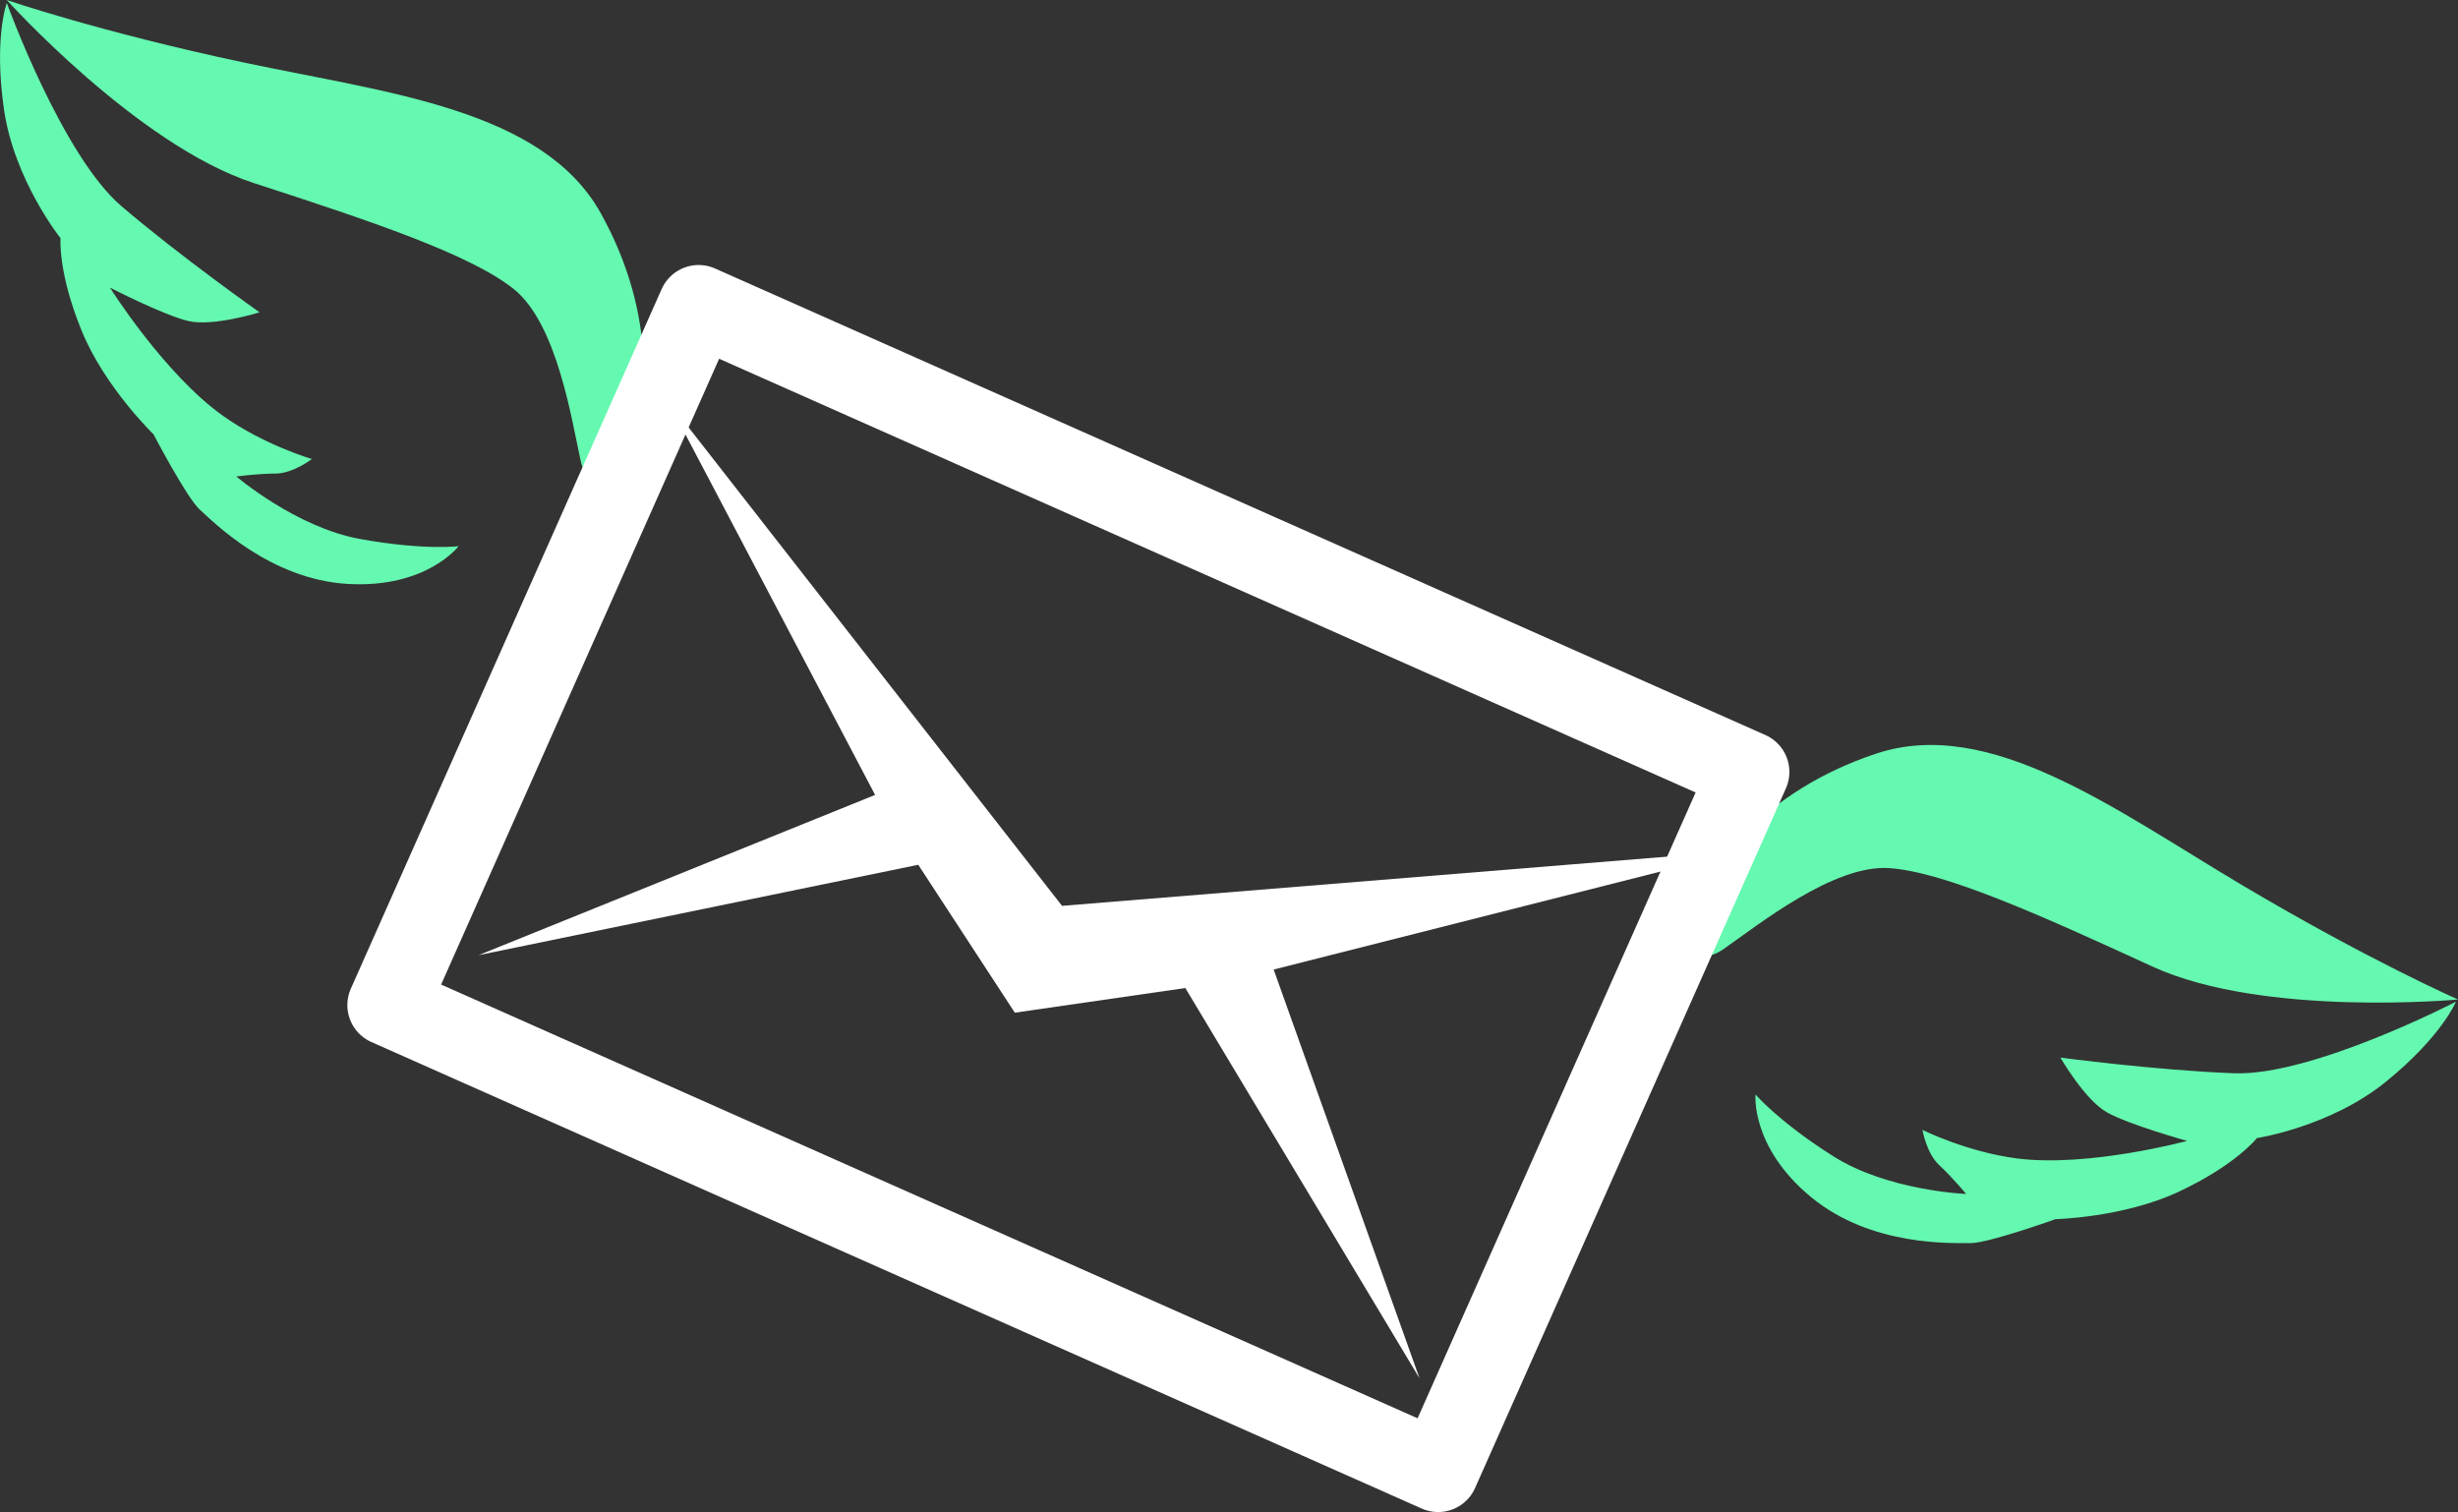 <?xml version="1.0" encoding="UTF-8" standalone="no"?>
<!-- Created with Inkscape (http://www.inkscape.org/) -->

<svg
   width="152.039mm"
   height="93.536mm"
   viewBox="0 0 152.039 93.536"
   version="1.1"
   id="svg1"
   xml:space="preserve"
   inkscape:version="1.3 (0e150ed6c4, 2023-07-21)"
   sodipodi:docname="emailwings.svg"
   xmlns:inkscape="http://www.inkscape.org/namespaces/inkscape"
   xmlns:sodipodi="http://sodipodi.sourceforge.net/DTD/sodipodi-0.dtd"
   xmlns="http://www.w3.org/2000/svg"
   xmlns:svg="http://www.w3.org/2000/svg"><rect x="0" y="0" width="152.039" height="93.536" fill="#333333" stroke="none"/><sodipodi:namedview
     id="namedview1"
     pagecolor="#505050"
     bordercolor="#eeeeee"
     borderopacity="1"
     inkscape:showpageshadow="0"
     inkscape:pageopacity="0"
     inkscape:pagecheckerboard="0"
     inkscape:deskcolor="#505050"
     inkscape:document-units="mm"
     inkscape:zoom="0.72871773"
     inkscape:cx="-221.62216"
     inkscape:cy="198.97965"
     inkscape:window-width="1920"
     inkscape:window-height="1022"
     inkscape:window-x="1920"
     inkscape:window-y="0"
     inkscape:window-maximized="1"
     inkscape:current-layer="layer1" /><defs
     id="defs1" /><g
     inkscape:label="Layer 1"
     inkscape:groupmode="layer"
     id="layer1"
     transform="translate(-4.363,-72.185)"><path
       style="fill:#ffffff;fill-opacity:1;stroke:none;stroke-width:5;stroke-linecap:round"
       d="m 45.657,96.961 24.399,31.261 42.19,-3.431 -29.101,7.371 9.023,25.289 -14.487,-24.145 -10.547,1.525 -5.973,-9.15 -27.195,5.591 24.526,-9.912 z"
       id="path1"
       sodipodi:nodetypes="ccccccccccc" /><path
       style="fill:#65f8b0;fill-opacity:1;stroke:none;stroke-width:5;stroke-linecap:round;stroke-linejoin:round;stroke-dasharray:none;stroke-opacity:1"
       d="m 4.782,72.185 c 0,0 5.751,1.977 14.647,3.864 8.896,1.887 18.511,2.875 22.105,9.345 3.594,6.47 2.786,12.311 1.797,14.018 -0.988,1.707 -2.516,3.684 -3.055,1.258 C 39.737,98.244 38.838,92.223 36.142,90.067 33.447,87.91 27.246,85.843 20.058,83.507 12.869,81.171 4.782,72.185 4.782,72.185 Z"
       id="path2" /><path
       style="fill:#65f8b0;fill-opacity:1;stroke:none;stroke-width:5;stroke-linecap:round;stroke-linejoin:round;stroke-dasharray:none;stroke-opacity:1"
       d="m 156.402,134.016 c 0,0 -5.567,-2.448 -13.384,-7.094 -7.817,-4.647 -15.553,-10.441 -22.582,-8.124 -7.029,2.317 -10.396,7.157 -10.828,9.082 -0.432,1.925 -0.65,4.414 1.392,2.997 2.042,-1.417 6.785,-5.232 10.229,-4.989 3.444,0.243 9.402,2.93 16.269,6.088 6.867,3.159 18.904,2.04 18.904,2.04 z"
       id="path2-6" /><rect
       style="fill:none;fill-opacity:1;stroke:#ffffff;stroke-width:5;stroke-linecap:round;stroke-linejoin:round;stroke-dasharray:none;stroke-opacity:1"
       id="rect1"
       width="71.091"
       height="47.361"
       x="80.454"
       y="63.921"
       transform="rotate(23.952)" /><path
       style="fill:#65f8b0;fill-opacity:1;stroke:none;stroke-width:5;stroke-linecap:round;stroke-linejoin:round;stroke-dasharray:none;stroke-opacity:1"
       d="m 4.782,72.365 c 0,0 3.415,9.435 7.099,12.58 3.684,3.145 8.537,6.56 8.537,6.56 0,0 -2.875,0.899 -4.403,0.539 -1.528,-0.359 -4.852,-2.067 -4.852,-2.067 0,0 3.338,5.308 6.945,7.897 2.552,1.832 5.545,2.707 5.545,2.707 0,0 -1.168,0.899 -2.246,0.899 -1.078,0 -2.426,0.18 -2.426,0.18 0,0 3.684,3.145 7.638,3.864 3.954,0.719 6.11,0.449 6.11,0.449 0,0 -1.977,2.606 -6.829,2.336 -4.852,-0.27 -8.357,-3.864 -9.166,-4.583 -0.809,-0.719 -2.875,-4.673 -2.875,-4.673 0,0 -3.014,-2.908 -4.445,-6.406 -1.484,-3.628 -1.306,-5.725 -1.306,-5.725 0,0 -2.875,-3.594 -3.504,-7.997 -0.629,-4.403 0.18,-6.56 0.18,-6.56 z"
       id="path3"
       sodipodi:nodetypes="cscscscscscsscscsc" /><path
       style="fill:#65f8b0;fill-opacity:1;stroke:none;stroke-width:5;stroke-linecap:round;stroke-linejoin:round;stroke-dasharray:none;stroke-opacity:1"
       d="m 156.28,134.148 c 0,0 -8.908,4.618 -13.749,4.43 -4.84,-0.187 -10.722,-0.969 -10.722,-0.969 0,0 1.504,2.611 2.87,3.382 1.366,0.772 4.967,1.772 4.967,1.772 0,0 -6.053,1.636 -10.459,1.092 -3.117,-0.385 -5.91,-1.772 -5.91,-1.772 0,0 0.249,1.453 1.041,2.184 0.792,0.731 1.661,1.778 1.661,1.778 0,0 -4.84,-0.187 -8.233,-2.341 -3.393,-2.153 -4.795,-3.814 -4.795,-3.814 0,0 -0.315,3.256 3.434,6.349 3.749,3.093 8.762,2.828 9.843,2.848 1.082,0.02 5.282,-1.484 5.282,-1.484 0,0 4.187,-0.093 7.611,-1.693 3.551,-1.66 4.842,-3.321 4.842,-3.321 0,0 4.551,-0.691 7.999,-3.5 3.448,-2.809 4.317,-4.942 4.317,-4.942 z"
       id="path3-2"
       sodipodi:nodetypes="cscscscscscsscscsc" /></g></svg>
